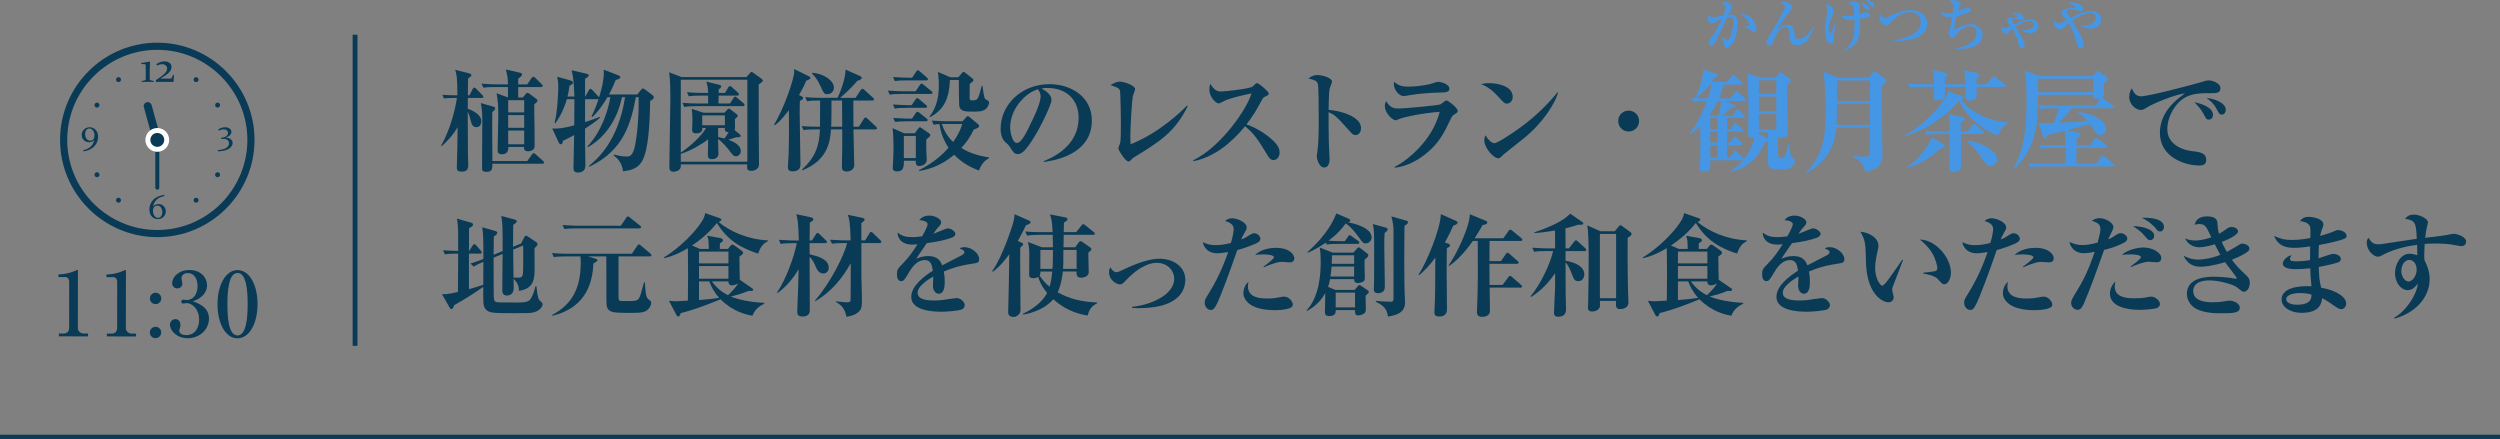 <?xml version="1.0" encoding="UTF-8"?>
<svg id="uuid-58463e58-a5f4-4327-a648-1d93470fb8ae" data-name="レイヤー_2" xmlns="http://www.w3.org/2000/svg" viewBox="0 0 450 79.007">
  <rect x="0" y="0" width="450" height="79.007" fill="#808080" stroke="none"/>
  <g id="uuid-e54ad69c-9f5e-4b01-9008-171c1ecdd82b" data-name="画像">
    <g>
      <g>
        <g>
          <g>
            <path d="M10.603,60.031l.928.001c.497.001.913-.351.914-1.007l.012-8.34c.001-.384-.254-.817-.703-.817l-1.233-.002.001-.464c1.665-.061,2.69-.524,2.915-.62.064-.032.464-.207.496-.207.08,0,.096.064.096.16l-.015,10.324c-.001.479.383.978,1.071.979l.768.001-.001.512-5.25-.008.001-.512Z" style="fill: #093a56;"/>
            <path d="M19.243,60.044l.929.001c.496.001.913-.352.914-1.008l.012-8.34c.001-.384-.254-.816-.703-.817l-1.232-.001.001-.464c1.665-.061,2.69-.524,2.914-.62.064-.032.464-.207.496-.207.08,0,.096.064.096.16l-.015,10.324c-.001.479.383.977,1.071.978l.768.001-.001.512-5.25-.007.001-.512Z" style="fill: #093a56;"/>
            <path d="M29.02,59.848c-.001.56-.466,1.023-1.026,1.023-.576-.001-1.023-.466-1.023-1.026.001-.576.465-1.023,1.026-1.022.56,0,1.024.449,1.023,1.025ZM29.028,53.718c-.001.576-.466,1.023-1.026,1.023-.576-.001-1.023-.45-1.023-1.026.001-.576.465-1.023,1.026-1.022.56,0,1.024.449,1.023,1.025Z" style="fill: #093a56;"/>
            <path d="M37.617,57.348c-.003,1.856-1.574,3.535-3.815,3.531-2.064-.003-3.215-1.445-3.214-2.438.001-.56.466-1.008.994-1.007.336,0,.896.241.895,1.042,0,.208-.017.4-.097.592-.065.144-.113.288-.113.433-.001.672.784.817,1.264.818,1.617.002,2.307-1.374,2.309-2.767.003-1.937-1.228-2.995-2.285-2.996-.08,0-.48.079-.576.079-.208,0-.352-.081-.352-.321,0-.208.128-.383.369-.383.08,0,.496.081.576.081,1.12.002,1.986-.941,1.989-2.526.002-1.297-.637-2.338-1.742-2.34-.72-.001-1.153.415-1.154.943,0,.144.159.801.159.944-.001.576-.449.88-.897.879-.48,0-.944-.369-.943-.93.002-1.057,1.108-2.383,3.125-2.38,2.097.003,3.167,1.412,3.165,2.757-.001.801-.451,2.193-2.581,2.878.912.306,2.928,1.028,2.925,3.109Z" style="fill: #093a56;"/>
            <path d="M46.357,54.752c-.005,3.49-1.481,6.144-3.61,6.141-2.193-.003-3.597-2.741-3.592-6.151.005-3.505,1.497-6.128,3.61-6.125,2.177.004,3.598,2.727,3.593,6.136ZM40.931,54.744c-.003,2.129.152,5.635,1.817,5.637,1.633.003,1.83-3.391,1.833-5.632.003-2.097-.151-5.618-1.816-5.621-1.648-.002-1.83,3.408-1.833,5.616Z" style="fill: #093a56;"/>
          </g>
          <g>
            <g>
              <path id="uuid-3636274d-e2f8-48a7-bfaa-f79db66f4a2e" data-name="circle5159" d="M28.313,8.041c-9.464,0-17.143,7.678-17.143,17.143s7.678,17.143,17.143,17.143,17.143-7.678,17.143-17.143-7.678-17.143-17.143-17.143h0ZM28.313,8.613c9.155,0,16.571,7.416,16.571,16.571s-7.416,16.571-16.571,16.571-16.571-7.416-16.571-16.571,7.416-16.571,16.571-16.571h0Z" style="fill: #093a56;"/>
              <path d="M28.313,42.684c-9.649,0-17.5-7.851-17.5-17.5S18.663,7.684,28.313,7.684s17.5,7.851,17.5,17.5-7.851,17.5-17.5,17.5ZM28.313,8.97c-8.941,0-16.214,7.274-16.214,16.214s7.274,16.214,16.214,16.214,16.214-7.274,16.214-16.214-7.274-16.214-16.214-16.214Z" style="fill: #093a56;"/>
            </g>
            <path id="uuid-28c226f9-f6ee-4666-90ff-ede7eb19afdc" data-name="path6132" d="M39.823,24.807c.367-.039.661-.134.883-.286.222-.152.332-.349.332-.591,0-.193-.073-.35-.218-.471-.143-.121-.326-.181-.548-.181-.289,0-.581.077-.877.231l-.126-.203c.406-.267.823-.4,1.252-.4.318,0,.586.077.803.231.217.152.326.352.326.6,0,.455-.336.796-1.009,1.021v.012c.386.014.686.112.901.292.217.18.326.402.326.664,0,.424-.226.776-.677,1.055-.451.279-1.101.433-1.95.461l-.034-.228c.675-.045,1.179-.176,1.513-.394.336-.215.504-.485.504-.809,0-.254-.087-.454-.262-.6-.174-.146-.416-.218-.726-.218-.121,0-.252.012-.394.037l-.021-.225h0Z" style="fill: #093a56;"/>
            <path id="uuid-ac5e851e-075a-44f1-bfd2-e40b9258edaa" data-name="path6138" d="M29.595,35.289c-.634.127-1.108.351-1.424.671-.316.318-.52.71-.612,1.175l.006.003c.248-.271.57-.406.966-.406.367,0,.676.123.926.369.252.246.378.559.378.938,0,.402-.137.735-.412 1-.275.265-.616.397-1.024.397-.451,0-.816-.163-1.095-.489-.279-.326-.418-.747-.418-1.261,0-.632.217-1.19.652-1.677.435-.486,1.106-.799,2.015-.938l.043.218h0ZM29.217,38.217c0-.359-.083-.65-.249-.874-.166-.226-.378-.338-.637-.338-.236,0-.428.084-.575.252-.148.166-.222.393-.222.68,0,.351.086.651.258.901.172.25.392.375.658.375.232,0,.417-.095.557-.286.14-.193.209-.43.209-.711h0Z" style="fill: #093a56;"/>
            <path id="uuid-cece1df6-2457-4bd9-8e52-675e34a570bd" data-name="path6144" d="M14.989,27.025c.515-.092.941-.288,1.28-.588.34-.299.58-.715.72-1.246l-.006-.003c-.24.273-.552.409-.935.409s-.703-.122-.96-.366c-.254-.246-.381-.558-.381-.935,0-.394.139-.724.418-.991.279-.267.62-.4,1.024-.4.441,0,.802.161,1.083.483.283.32.424.73.424,1.23,0,.687-.24,1.27-.72,1.75-.478.48-1.113.771-1.904.874l-.043-.218h0ZM15.331,24.112c0,.365.083.658.249.88.166.222.378.332.637.332.256,0,.452-.082.588-.246.135-.166.203-.397.203-.692,0-.359-.089-.658-.268-.898-.178-.24-.393-.36-.643-.36-.222,0-.405.089-.551.268-.144.176-.215.415-.215.717Z" style="fill: #093a56;"/>
            <path id="uuid-197e60d5-3154-4cb8-bbbf-2ec978504d56" data-name="path6150" d="M29.601,11.049c-.486,0-.971.164-1.454.492l.147.256c.3-.16.597-.24.892-.24.251,0,.463.07.636.209.173.14.26.328.26.566,0,.116-.019.228-.058.334-.039.106-.096.211-.171.314-.072.101-.163.203-.271.306-.109.103-.234.212-.376.326-.142.116-.31.242-.504.376-.194.134-.412.281-.655.438l.027.318c.45-.008.942-.012,1.477-.012.577,0,1.128.004,1.656.012l.027-.027.077-1.245-.171.031-.302.64h-1.927l-.004-.019c.313-.186.591-.362.834-.527.243-.168.449-.334.617-.496.168-.163.296-.328.384-.496.088-.171.132-.354.132-.551,0-.315-.121-.561-.364-.737-.24-.178-.543-.268-.907-.268h0ZM26.968,11.087c-.52.093-1.039.178-1.559.256l.019.163.795.078c.01.401.015.861.015,1.38v.644c0,.256-.003.489-.008.698-.003.065-.037.106-.105.124l-.632.159.015.155c.476-.008.84-.012,1.093-.012s.619.004,1.097.012l-.012-.155-.617-.159c-.07-.018-.106-.065-.109-.14-.005-.209-.008-.485-.008-.826v-.946c0-.481.015-.947.046-1.4l-.035-.031h0Z" style="fill: #093a56;"/>
            <path id="uuid-e837cbc4-1e7d-4184-be55-10a8fa204528" data-name="circle6181" d="M21.108,13.943c.213-.123.487-.05.61.163.123.213.05.487-.163.61-.213.123-.487.05-.61-.163-.123-.213-.05-.487.163-.61Z" style="fill: #093a56;"/>
            <path id="uuid-fb4355a4-5b85-44ea-8781-720e366fc6b7" data-name="circle6183" d="M17.071,18.694c.123-.213.396-.287.61-.163s.287.396.163.61c-.123.213-.396.287-.61.163-.213-.123-.287-.396-.163-.61Z" style="fill: #093a56;"/>
            <path id="uuid-88fd77b0-cbf1-4090-829c-d85d9e68a3c5" data-name="circle6187" d="M17.071,31.674c-.123-.213-.05-.487.163-.61.213-.123.487-.05.61.163s.05.487-.163.61-.487.05-.61-.163Z" style="fill: #093a56;"/>
            <path id="uuid-d69759a1-e992-4a97-b083-16b64bebcdfa" data-name="circle6189" d="M21.108,36.425c-.213-.123-.287-.396-.163-.61.123-.213.396-.287.61-.163.213.123.287.396.163.61-.123.213-.396.287-.61.163Z" style="fill: #093a56;"/>
            <path id="uuid-7326796c-47f4-4867-98e6-63032ae69959" data-name="circle6193" d="M35.517,36.425c-.213.123-.487.05-.61-.163-.123-.213-.05-.487.163-.61.213-.123.487-.05.61.163.123.213.05.487-.163.61Z" style="fill: #093a56;"/>
            <path id="uuid-b8d02948-6b25-45be-9032-dbd9402ed67f" data-name="circle6195" d="M39.554,31.674c-.123.213-.396.287-.61.163-.213-.123-.287-.396-.163-.61s.396-.287.61-.163c.213.123.287.396.163.61Z" style="fill: #093a56;"/>
            <path id="uuid-840a897a-46be-4500-8a9d-30a00deada18" data-name="circle6199" d="M39.554,18.694c.123.213.05.487-.163.61s-.487.05-.61-.163c-.123-.213-.05-.487.163-.61s.487-.05.61.163Z" style="fill: #093a56;"/>
            <path id="uuid-083fcf69-8e65-42c9-9830-7b37f9d3d978" data-name="circle6201" d="M35.517,13.943c.213.123.287.396.163.61s-.396.287-.61.163c-.213-.123-.287-.396-.163-.61s.396-.287.61-.163Z" style="fill: #093a56;"/>
            <rect x="27.956" y="24.855" width=".714" height="9.286" rx=".357" ry=".357" style="fill: #093a56;"/>
            <path d="M28.276,25.212h0c.385-.099.616-.485.513-.86l-1.502-5.444c-.103-.374-.503-.6-.888-.501h0c-.385.099-.616.485-.513.86l1.502,5.444c.103.374.503.6.888.501Z" style="fill: #093a56;"/>
            <g id="uuid-b0a54d63-95cb-42e9-8aa9-000066c2e0bd" data-name="g14448">
              <g id="uuid-91b98e7c-ed0b-40a5-add9-218c2346a95b" data-name="circle6203">
                <circle cx="28.313" cy="25.184" r="2.143" transform="translate(-4.465 6.171) rotate(-11.536)" style="fill: #fff;"/>
              </g>
            </g>
            <g id="uuid-04b0972a-9222-4113-890d-75cf3ecda54d" data-name="g14448">
              <g id="uuid-04254957-2807-448d-9845-a3158e17e7ed" data-name="circle6203">
                <circle cx="28.313" cy="25.184" r="1.25" style="fill: #093a56;"/>
              </g>
            </g>
          </g>
        </g>
        <g>
          <g>
            <path d="M86.711,17.629h-2.501c0,.32-.02,1.681-.02,1.94.62.2,2.44.981,2.44,2.241,0,.2-.04,1.08-.9,1.08-.72,0-.88-.72-.98-1.1-.3-1.2-.44-1.48-.56-1.681.02,5.702.02,6.342.04,7.582,0,.58.06,1.52.06,2.1,0,1-.7,1.101-1.14,1.101-.92,0-.92-.38-.92-.8,0-.62.1-3.401.1-3.961,0-.52.02-2.781.04-3.241-.74,1.26-1.52,2.201-2.881,3.441l-.1-.1c1.54-2.661,2.54-6.341,2.86-8.602h-.74c-.92,0-1.26.06-1.58.1l-.32-.66c.981.08,2.021.08,2.261.08h.46c0-3.301-.16-3.861-.4-4.581l2.461.62c.08.02.46.12.46.34,0,.16-.06.2-.6.6-.02.48-.04,2.601-.04,3.021h.3l.56-1.12c.08-.16.181-.26.3-.26.12,0,.26.1.36.22l1.081,1.12c.12.14.2.22.2.32,0,.18-.18.2-.3.2ZM97.633,29.472h-9.002c0,.88,0,1.46-1.081,1.46-.54,0-.78-.18-.78-.56,0-1.34.04-7.241.04-8.461,0-1.601,0-1.781-.26-3.361l2.101.6c.3.08.48.14.48.36,0,.14-.12.3-.18.36-.12.1-.24.2-.34.3-.04,1.44.02,7.462.02,8.822h6.281l.84-1.181c.14-.2.22-.24.3-.24.12,0,.22.08.36.2l1.32,1.18c.1.1.2.18.2.32,0,.18-.18.2-.3.2ZM97.394,15.669h-4.121v1.88h.84l.5-.62c.08-.1.16-.22.32-.22.14,0,.26.08.36.16l1.24.92c.12.08.2.2.2.36,0,.14-.06.2-.56.62-.04.64.04,3.44.04,4.021,0,.56.02,3.021.02,3.521,0,.88-1.06.92-1.2.92-.72,0-.7-.42-.7-.78h-2.84c.06.76-.28,1.32-1.081,1.32-.76,0-.84-.38-.84-.72,0-.96.12-5.201.12-6.082,0-2.2-.06-2.8-.32-4.181l2.06.74v-1.861h-2.26c-1.22,0-1.66.04-2.161.12l-.34-.72c1.22.1,2.641.12,2.86.12h1.9c-.019-.96-.04-1.44-.38-2.681l2.44.56c.3.06.48.12.48.34,0,.2-.08.26-.7.78v1h1.64l.76-1.14c.16-.22.24-.24.32-.24.12,0,.28.12.36.2l1.14,1.14c.16.16.2.18.2.3,0,.18-.18.22-.3.22ZM94.353,18.03h-2.881v2.2h2.881v-2.2ZM94.353,20.71h-2.881v2.3h2.881v-2.3ZM94.353,23.491h-2.881v2.481h2.881v-2.481Z" style="fill: #093a56;"/>
            <path d="M117.033,18.15c-.08,3.641-.24,8.902-1.52,10.962-.82,1.32-2.16,1.581-3.36,1.721-.2-1.661-1.101-2.4-1.7-2.861l.06-.14c.74.18,1.48.34,2.301.34.46,0,1.1,0,1.5-2.021.38-1.84.7-5.141.64-8.662h-.5c-.86,4.541-2.121,9.582-8.382,12.523l-.08-.14c1.4-1.12,5.301-4.401,6.521-12.382h-.56c-.42,2.06-1.78,6.521-6.121,9.002l-.101-.12c2.581-2.781,3.701-6.401,4.141-8.882h-.54c-.54.94-1.54,2.541-2.741,3.581l-.12-.1c.7-1.46,1.02-2.34,1.261-3.141-.06.02-.101.02-.18.02h-2.241v4.121c1.08-.34,1.881-.64,2.621-.92l.1.12c-.42.36-1.04.9-2.721,1.98v2.021c0,.24.06,4.381.06,4.541,0,.32,0,1.34-1.34,1.34-.8,0-.8-.52-.8-.86,0-.92.1-5.041.12-5.881-1.24.68-1.641.86-2.021,1.02-.04.28-.101.64-.38.64-.18,0-.34-.22-.4-.36l-1.141-2.481c.981.02,1.781.04,3.961-.58.021-.84.021-2.661.021-4.121v-.58h-1.36c-.681,2.32-1.52,3.581-2.061,4.341l-.14-.08c.58-2.3.66-5.981.66-6.361,0-.86-.08-1.38-.18-1.94l2.461.7c.18.06.359.14.359.32,0,.26-.22.4-.62.6-.1.82-.22,1.36-.36,1.94h1.241c-.12-2.641-.141-3.161-.5-4.721l2.621.6c.24.06.46.14.46.3,0,.26-.34.44-.64.6,0,.14-.021.26-.021.44v2.781h.04l.64-1.12c.08-.14.16-.26.28-.26.14,0,.24.1.36.22l1.04,1.12c.04.06.141.16.16.2.46-1.46.86-2.981.86-4.521,0-.18-.02-.34-.04-.48l2.681,1.04c.12.04.32.16.32.34,0,.3-.54.42-.82.46-.22.581-.54,1.38-1.221,2.641h5.102l.62-.78c.14-.18.26-.3.38-.3s.28.1.44.22l1.28.96c.14.12.26.26.26.42,0,.26-.32.46-.66.62Z" style="fill: #093a56;"/>
            <path d="M134.362,13.869l.62-.7c.101-.1.2-.22.28-.22.1,0,.24.08.34.16l1.461,1.06c.12.1.24.22.24.32,0,.2-.18.32-.74.72v6.981c0,1.18.06,6.361.06,7.422,0,.78-.78,1.14-1.34,1.14-.66,0-.8-.24-.8-.68,0-.1.021-.38.021-.48h-11.963c.02.2.02.46-.06.64-.16.44-.8.68-1.26.68-.74,0-.74-.6-.74-.88,0-1.9.18-10.322.18-12.023,0-1.44,0-3.701-.22-5.001l2.201.86h11.722ZM126.421,23.031v.2c0,.54-.48.78-1.08.78-.7,0-.76-.34-.76-.68,0-.2.06-1.4.06-1.68,0-.6-.021-1.36-.14-2.061l2.121.7h3.761l.5-.52c.12-.12.2-.22.32-.22.1,0,.24.12.3.16l1.12.86c.1.08.18.2.18.28,0,.14-.18.3-.52.58,0,.2.019,1.221.019,1.44,0,.2,0,.36-.1.52l1.02.84c.08.06.1.16.1.24,0,.1-.14.24-.38.24-.1,0-.22,0-.38-.02-.16.06-.881.3-1.48.46.82.3,2.26.9,2.26,2.02,0,.5-.36.96-.88.96-.4,0-.5-.12-1.28-1.16-.519-.66-1.24-1.44-1.92-1.96v.52c0,.18.06,2.101.06,2.181,0,.82-.86.94-1.16.94-.7,0-.74-.4-.74-.78,0-.06,0-.32.04-2.8-1.28,1-3.28,2.12-4.921,2.621v1.42h11.982v-14.763h-11.982v13.123c1.44-.94,3.701-2.9,4.561-4.441h-.68ZM130.502,16.73l.58-.981c.12-.2.2-.26.3-.26.12,0,.3.14.38.22l1.06.96c.08.08.18.18.18.32,0,.18-.16.22-.3.22h-3.341c0,.22-.04,1.22-.04,1.42h2.081l.62-.981c.06-.08.16-.26.3-.26.12,0,.24.12.36.22l1.14.96c.12.1.2.22.2.34,0,.18-.16.2-.3.2h-8.402c-1.22,0-1.66.06-2.16.14l-.32-.74c.84.08,1.961.12,2.841.12h1.78v-1.42h-1.3c-1.241,0-1.681.04-2.181.12l-.32-.72c.86.06,1.98.12,2.861.12h.94c-.019-.86-.1-1.36-.34-2.041l2.44.6c.14.04.26.12.26.26,0,.24-.28.42-.46.54v.64h1.141ZM130.482,22.551v-1.781h-4.081v1.781h4.081ZM129.262,23.031v1.64c.5.1.84.18,1.14.26.36-.5.44-.62.74-1.14-.3-.02-.68-.08-.68-.52,0-.04.019-.2.019-.24h-1.22Z" style="fill: #093a56;"/>
            <path d="M145.121,14.529c-.22.54-.46,1.101-1.3,2.581l.34.16c.3.14.4.24.4.38,0,.18-.16.3-.58.52-.02.54-.04.98-.04,2.18,0,1.44.14,8.262.14,9.242,0,.26,0,1.26-1.42,1.26-.72,0-.84-.42-.84-.74,0-.34.1-1.76.12-2.061.08-2.24.1-5.521.06-8.222-1.42,1.88-2.121,2.42-2.561,2.721l-.12-.1c1.761-2.801,3.641-8.302,3.641-9.522,0-.2-.019-.36-.04-.5l2.601,1.261c.2.1.36.2.36.32,0,.22-.22.3-.76.52ZM157.564,23.291h-3.941c0,1.02.14,5.481.14,6.381,0,1.16-1.24,1.2-1.381,1.2-.84,0-.84-.6-.84-.86,0-.12.06-3.481.06-3.701v-3.021h-2.021c-.18,2.7-.9,5.681-5.181,7.381l-.06-.14c2.34-2.12,3.12-4.121,3.26-7.241h-.8c-1.2,0-1.64.04-2.16.14l-.34-.74c1.22.12,2.64.12,2.86.12h.44c.02-.44.02-3.821.02-4.721-1.2,0-1.68.02-2.34.14l-.34-.74c1.221.12,2.641.12,2.861.12h2.96c.38-.76,1.44-3.36,1.44-5.081l2.521,1.121c.26.12.4.22.4.34,0,.26-.38.42-.82.58-.46.54-1.46,1.681-3.081,3.041h2.781l.92-1.38c.1-.14.2-.26.32-.26.12,0,.22.1.36.22l1.52,1.38c.12.1.2.2.2.32,0,.16-.16.2-.3.2h-3.421c0,.76.02,4.061.02,4.721h.98l.88-1.4c.1-.16.2-.26.32-.26s.24.1.36.22l1.5,1.4c.12.1.2.22.2.34,0,.14-.14.18-.3.18ZM148.901,16.949c-.56,0-.64-.18-1.16-1.34-.64-1.42-1.16-1.94-1.56-2.361l.04-.16c2.141.2,3.881,1.44,3.881,2.681,0,.72-.54,1.18-1.2,1.18ZM151.562,18.09h-1.9v2.661c0,1.1-.04,1.78-.06,2.06h2.001l-.04-4.721Z" style="fill: #093a56;"/>
            <path d="M167.549,16.91h-5.241c-1.22,0-1.661.04-2.161.14l-.32-.74c1.2.1,2.621.12,2.84.12h2.141l.76-1.12c.1-.16.22-.26.32-.26.1,0,.2.08.36.22l1.4,1.12c.1.08.2.18.2.3,0,.2-.181.22-.3.22ZM166.729,25.131v1.74c0,.52.08,1.36.08,1.88,0,1.02-1.18,1.14-1.34,1.14-.64,0-.64-.56-.62-.96h-2.141c-.019,1.08-.04,1.92-1.22,1.92-.621,0-.801-.28-.801-.64,0-.12.04-.4.04-.52.08-1.121.101-2.701.101-3.041,0-2.14-.101-2.981-.16-3.581l2.08.92h1.9l.56-.74c.14-.2.24-.34.38-.34.12,0,.26.12.4.22l1.241.86c.14.1.22.2.22.32,0,.2-.08.26-.72.82ZM166.569,19.41h-3.361c-1.22,0-1.66.04-2.16.14l-.32-.74c1.221.1,2.621.12,2.841.12h.52l.7-1.02c.08-.12.2-.26.3-.26.12,0,.22.1.38.22l1.2,1.02c.1.08.2.16.2.3,0,.18-.16.22-.3.22ZM166.729,14.469h-3.501c-1.221,0-1.661.04-2.161.12l-.32-.72c1.2.1,2.62.12,2.84.12h.6l.72-1.08c.08-.1.18-.26.3-.26s.28.14.38.22l1.24,1.08c.1.1.2.16.2.3,0,.18-.16.22-.3.22ZM166.669,21.831h-3.381c-1.22,0-1.66.04-2.16.14l-.34-.74c1.22.1,2.64.12,2.86.12h.52l.66-1c.08-.12.2-.24.3-.24.12,0,.24.1.38.2l1.26,1c.12.08.2.18.2.3,0,.2-.18.22-.3.22ZM164.849,24.471h-2.16v3.981h2.16v-3.981ZM176.211,30.692c-2.44-.92-3.701-2.061-4.461-2.841-2.841,2.401-5.461,2.781-6.301,2.921l-.04-.14c2.601-1.3,4.161-2.721,5.321-4.041-1.201-1.8-1.5-3.44-1.621-4.261-.52.02-.78.06-1.06.12l-.32-.74c1.2.1,2.62.12,2.84.12h2.701l.6-.68c.14-.16.24-.24.36-.24.1,0,.22.1.36.22l1.42,1.18c.08.08.24.22.24.36,0,.28-.32.4-.98.66-.64,1.32-1.3,2.321-2.241,3.301.96.6,2.44,1.32,4.981,1.701v.16c-.34.18-1.24.64-1.801,2.201ZM177.251,19.75c-.479.3-.98.34-2.08.34-1.38,0-2.381,0-2.521-1.101-.04-.42-.06-3.781-.06-4.381v-.22h-1.6c-.141,3.221-.981,5.341-3.601,6.702l-.1-.1c1.52-1.82,1.7-4.141,1.7-5.681,0-1.1-.1-1.86-.16-2.36l2.22.96h1.44l.62-.72c.1-.1.22-.24.34-.24.12,0,.24.1.36.2l1.16.92c.12.08.24.2.24.36,0,.18-.06.24-.66.66,0,.52-.02,2.501-.02,2.641.02.16.04.34.38.34.68,0,.82-.1.92-.18.3-.26.42-.7.88-2.44h.141c.06.54.26,2.1.46,2.34.04.06.44.28.54.34.12.06.18.18.18.36,0,.3-.24.94-.78,1.26ZM169.529,22.311c.641,1.94,1.661,2.901,2.041,3.241,1.12-1.581,1.42-2.541,1.64-3.241h-3.681Z" style="fill: #093a56;"/>
            <path d="M187.891,29.152l-.04-.14c2.941-1.141,6.301-3.501,6.301-7.822,0-2.901-1.82-5.361-5.701-5.361-.56,0-.72.04-.96.12,1.78.94,1.78,1.8,1.78,2.061,0,.72-1.74,4.421-3.041,6.542-1.54,2.521-2.3,3.181-3,3.181-.641,0-.82-.3-1.44-1.26-.26-.4-.28-.42-.78-.84-.62-.52-.9-1.48-.9-2.42,0-4.421,3.801-8.062,8.802-8.062,3.861,0,7.622,2.261,7.622,6.542,0,6.241-7.042,7.242-8.642,7.461ZM186.811,16.069c-2.3.68-4.981,3.561-4.981,6.881,0,.82.38,2.781,1.22,2.781.82,0,1.801-2.041,2.621-3.781.48-.981,1.64-3.401,1.64-4.581,0-.68-.34-1.12-.5-1.3Z" style="fill: #093a56;"/>
            <path d="M204.317,28.192c-.42.26-.46.3-.82.68-.18.18-.3.2-.36.2-.6,0-1.84-2.1-1.84-2.38,0-.16.28-.8.32-.92.141-.4.141-2.361.141-3.561,0-.5-.04-5.521-.181-5.941-.14-.4-.54-.58-1.7-.94.58-.34,1.101-.64,1.681-.64.78,0,2.761.7,2.761,1.34,0,.2-.36,1.08-.4,1.26-.2.96-.46,5.721-.46,7.341,0,.56.019.94.04,1.34,5.201-2.04,9.442-6.181,10.142-6.961l.14.12c-2.321,4.681-5.081,6.381-9.462,9.062Z" style="fill: #093a56;"/>
            <path d="M229.231,28.812c-.519,0-.8-.42-1.02-.78-1.74-2.84-2.4-3.921-4.101-5.301-2.46,2.981-5.521,5.521-9.282,6.282l-.04-.16c5.201-2.541,9.782-9.502,10.482-12.043-1.161.22-3.941.88-4.821,1.32-.841.44-.94.48-1.101.48-.5,0-1.66-1.18-1.66-2.42,0-.38.04-.74.18-1.081.641,1.04,1.141,1.36,1.881,1.36.8,0,5.261-.5,5.701-.88.1-.08.5-.48.6-.54.08-.06.141-.08.26-.08.24,0,2.061,1.48,2.061,1.86,0,.22-.1.3-.48.48-.38.16-.5.26-.7.6-1,1.84-1.52,2.781-2.821,4.481,2.42.86,4.081,2.24,4.841,2.96.54.54,1.12,1.18,1.12,2.101,0,.74-.44,1.36-1.101,1.36Z" style="fill: #093a56;"/>
            <path d="M243.946,24.311c-.22,0-.46-.1-.84-.52-2.501-2.801-2.741-3.061-3.961-3.601-.021.54,0,2.961.04,5.241,0,.52.14,2.801.14,3.261s-.14,1.46-.98,1.46c-.86,0-1.32-1.48-1.32-2.001,0-.24.04-.36.16-1.34.2-1.44.2-4.721.181-6.301,0-.84,0-4.841-.16-5.441-.16-.56-.7-.72-1.701-.94.34-.24.86-.62,1.6-.62,1.02,0,2.661.54,2.661,1.18,0,.18-.34.94-.38,1.1-.12.42-.18.66-.24,3.981,2.22.18,5.841,1.2,5.841,3.301,0,.5-.24,1.24-1.04,1.24Z" style="fill: #093a56;"/>
            <path d="M261.831,20.57c-.42.26-.48.36-.96,1.36-.84,1.78-1.84,3.901-4.36,5.861-1.121.88-3.161,2.181-5.461,2.401l-.02-.14c2.081-1.06,6.722-4.541,8.122-9.922-2.961.18-6.441.96-7.021,1.181-.12.04-.78.34-.881.34-.64,0-1.98-1.34-1.98-2.561,0-.34.08-.58.24-.9.72,1.34,1.641,1.34,2.241,1.34,1.32,0,7.122-.58,7.521-.74.14-.1.72-.54.84-.62.08-.06.16-.08.28-.08.3,0,2,1.34,2,1.86,0,.26-.18.4-.56.62ZM258.85,16.669c-1.18,0-3.881.24-4.981.44-.9.16-1.0.18-1.24.18-.761,0-1.741-1.08-1.741-2.201,0-.12.02-.18.06-.38.86.84,1.761.88,2.521.88,2.221,0,3.941-.44,4.361-.581.46-.16.84-.28,1.02-.28.52,0,2.041.4,2.041,1.24,0,.66-.721.68-2.041.7Z" style="fill: #093a56;"/>
            <path d="M271.235,18.65c-.4,0-.6-.22-1.44-1.14-.96-1.081-1.961-1.9-3.221-2.381.42-.08.86-.16,1.5-.16,1.12,0,4.221.36,4.221,2.481,0,.78-.6,1.2-1.06,1.2ZM274.296,24.891c-.58.48-3.601,2.841-3.721,2.96-.56.581-.621.64-.9.64-.86,0-2.501-1.92-2.501-3.201,0-.38.12-.7.2-.94.84,1.4,1.54,1.42,1.621,1.42.56,0,3.38-1.86,5.021-3.081,2.44-1.82,4.721-4.061,6.321-6.061l.12.06c-.54,1.82-2.521,5.241-6.161,8.202Z" style="fill: #093a56;"/>
            <path d="M293.155,23.671c-1.06,0-1.88-.86-1.88-1.88,0-1.06.84-1.88,1.88-1.88,1.02,0,1.881.82,1.881,1.88,0,1.04-.84,1.88-1.881,1.88Z" style="fill: #093a56;"/>
            <path d="M313.915,18.19h-3.481l1.641.66c.1.04.22.1.22.24,0,.18-.34.32-.82.4-.56.601-1.26,1.161-1.46,1.28h1.881l.56-.84c.08-.14.2-.26.32-.26.14,0,.26.14.34.22l.8.84c.101.1.181.2.181.3,0,.18-.181.22-.3.22h-2.941v1.98h.681l.5-.8c.08-.12.14-.26.3-.26.141,0,.28.14.36.22l.86.8c.1.1.18.2.18.3,0,.18-.16.22-.3.22h-2.581v1.96h.56l.5-.82c.06-.1.18-.28.32-.28.16,0,.26.12.359.22l.86.84c.101.1.181.2.181.3,0,.18-.181.22-.301.22h-2.481v2.221h.56l.6-.96c.08-.12.16-.28.32-.28.141,0,.24.12.34.22l.981.981c.141.14.18.2.18.3,0,.2-.16.22-.3.22h-5.681c.06,1.4.08,2.041-1.181,2.041-.2,0-.74-.02-.74-.66,0-.24.021-.48.04-.6.08-.9.1-1.98.1-3.101,0-.46-.019-3.081-.019-3.841-.86.82-1.301,1.121-1.801,1.42l-.1-.12c1.761-2.06,2.961-5.381,3.121-5.801-1.221,0-1.74.019-2.421.14l-.34-.74c1.2.12,2.54.14,2.921.12.44-1.4.58-2.1.66-2.481h-.32c-.86,1.14-2.041,2.041-2.501,2.4l-.1-.1c.74-1.36,1.38-3.581,1.42-5.042l2.381.8c.16.06.3.12.3.26,0,.22-.2.3-.68.44-.181.3-.301.48-.48.76h2.78l.761-.96c.08-.12.18-.26.32-.26.1,0,.3.14.379.22l1.101.96c.06.06.2.18.2.3,0,.18-.16.22-.3.22h-3.101c-.141.6-.36,1.36-.86,2.481h2.101l.74-1.04c.1-.14.18-.26.3-.26.14,0,.28.12.38.22l1.12,1.04c.04.04.2.18.2.32,0,.18-.16.2-.32.2ZM309.175,18.19c-.5,1.12-1.121,2.06-1.461,2.521l.12.06h1.501c.06-.16.42-1.28.459-2.58h-.619ZM309.154,21.25h-1.3v1.98h1.3v-1.98ZM309.154,23.711h-1.3v1.96h1.3v-1.96ZM309.154,26.151h-1.3v2.221h1.3v-2.221ZM321.277,30.472h-1.52c-1.301,0-1.461-.62-1.5-1.06-.06-.66-.041-3.261-.041-4.101-.1.08-.319.2-.56.28-.22.58-.72,1.88-2.021,3.161-1.641,1.6-3.501,2.081-4.141,2.241l-.06-.14c2.281-1.34,3.901-3.861,4.342-6.102-.08.02-.201.04-.381.04-.64,0-.74-.32-.74-.82,0-.52.06-2.8.06-3.26,0-1.621,0-6.282-.24-7.582l2.2.84h2.94l.58-.76c.06-.08.16-.18.301-.18.1,0,.24.08.32.14l1.24.92c.14.1.279.24.279.38,0,.26-.26.5-.68.78,0,1.14,0,2.801.04,4.281.019.68.14,3.641.14,4.261,0,1.02-1.141,1.04-1.24,1.04-.3,0-.42-.06-.54-.14-.021,1.56-.021,1.741.021,3.301,0,.12.019.46.38.46h.36c.319,0,.479-.38.58-.64.18-.54.38-1.28.519-1.86h.141c.039.5.16,2.061.539,2.321.36.24.461.3.461.64,0,.96-.94,1.56-1.78,1.56ZM316.596,23.791c0,.14,0,.2-.019.3l1.44.72c.08.04.119.08.199.14,0-.38.021-1.16.021-1.16h-1.641ZM319.736,14.449h-3.141v2.441h3.141v-2.441ZM319.736,17.37h-3.141v2.661h3.141v-2.661ZM319.736,20.51h-3.141v2.801h3.141v-2.801Z" style="fill: #4696e6;"/>
            <path d="M338.723,15.369c-.021.78,0,3.481,0,4.161.021,1.26.12,6.862.12,8.002,0,1.34,0,2.96-3.161,3.341-.2-1.101-.62-1.86-2.181-2.661v-.14c.66.08,1.9.12,2.161.12.68,0,.84,0,.88-.6.04-.74.04-3.981.06-4.641h-6.061c-.4,5.021-3.36,7.082-5.341,8.122l-.101-.1c3.261-3.301,3.501-6.561,3.501-11.243,0-2.781-.1-4.821-.36-6.821l2.681,1.1h5.461l.7-.92c.16-.2.24-.28.341-.28.1,0,.199.08.359.2l1.541,1.18c.14.1.199.26.199.36,0,.3-.199.42-.8.82ZM336.603,18.67h-5.941c.019,1.28,0,2.541-.08,3.801h6.021v-3.801ZM336.603,14.489h-5.941v3.701h5.941v-3.701Z" style="fill: #4696e6;"/>
            <path d="M359.625,24.371c-2.821-.8-5.981-3.881-7.002-6.221-2.2,2.66-5.801,5.241-9.661,6.301l-.06-.12c4.021-2.141,7.342-6.281,7.842-7.882l2.32.86c.16.06.36.14.36.32,0,.18-.22.28-.44.34,1.24,1.6,4.201,3.781,8.502,4.041v.14c-.62.32-1.381.981-1.86,2.221ZM349.362,26.691c-2.86,2.541-4.761,3.161-5.981,3.461l-.06-.12c1.801-1.14,3.941-3.901,4.401-5.301l2.12,1.22c.12.08.24.18.24.34,0,.2-.2.26-.721.4ZM360.726,15.649h-4.961c0,.24.039,1.54.039,1.581,0,.8-.779.9-1.16.9-.88,0-.88-.44-.88-.68,0-.2.04-1.101.04-1.28,0-.08-.019-.46-.019-.52h-3.701c0,.26.019,1.581,0,1.701-.12.66-1.02.72-1.261.72-.6,0-.739-.24-.739-.74,0-.48.039-1.22.039-1.681h-2.2c-1.22,0-1.66.04-2.16.12l-.32-.72c1.2.1,2.62.12,2.841.12h1.84c0-1.16-.06-1.56-.279-2.641l2.34.62c.301.08.44.16.44.32,0,.2-.181.32-.54.54v1.16h3.701c-.021-1-.041-1.76-.32-2.541l2.38.52c.261.06.46.16.46.32,0,.24-.319.46-.519.58-.019.62-.019.82-.019,1.12h1.84l.94-1.16c.12-.14.239-.24.319-.24.101,0,.221.08.4.2l1.56,1.14c.14.1.22.26.22.36,0,.12-.12.18-.319.18ZM356.845,24.131h-3.901c0,.86.08,4.741.08,5.521,0,.38,0,1.28-1.36,1.28-.76,0-.78-.42-.78-.94,0-.92.06-5.021.04-5.861h-1.92c-1.381,0-1.801.06-2.161.12l-.319-.72c1.2.1,2.62.12,2.84.12h1.56c0-2.081-.019-2.32-.22-3.121l2.481.52c.26.06.46.14.46.3,0,.22-.24.36-.7.72v1.581h1.24l.8-1.1c.121-.18.221-.26.32-.26.101,0,.221.08.381.22l1.279,1.08c.12.1.2.2.2.34,0,.14-.159.2-.319.2ZM358.284,29.872c-.6,0-.74-.22-1.3-1.08-1.3-2.001-2.221-2.741-3.001-3.361l.06-.12c1.14,0,5.441,1.32,5.441,3.361,0,.68-.56,1.2-1.201,1.2Z" style="fill: #4696e6;"/>
            <path d="M380.269,29.952h-12.702c-1.22,0-1.66.06-2.16.14l-.32-.74c1.2.12,2.62.12,2.841.12h3.86v-2.841h-2.24c-1.24,0-1.66.06-2.181.14l-.32-.74c1.221.12,2.641.12,2.861.12h1.86c0-1.68-.06-2.181-.16-2.601-.74.18-2.721.68-3.061.76-.181.38-.28.58-.48.58-.16,0-.24-.16-.28-.3l-.88-2.521c.72.1.9.12,2.741.08.459-1.04.76-2.041.92-2.661h-1.16c-1.221,0-1.66.06-2.161.14l-.319-.74c1.22.12,2.62.12,2.84.12h7.462l.84-1.16c.04-.06.06-.1.12-.16-.12.06-.32.14-.66.14-.76,0-.76-.46-.76-.76h-9.922c-.021,2.861-.041,5.401-.801,7.742-.64,2.021-1.88,4.261-3.5,5.541l-.141-.12c2-3.021,2.381-8.142,2.381-11.923,0-2.68-.12-4.221-.36-5.621l2.641,1h9.562l.58-.66c.2-.22.221-.26.32-.26.101,0,.141.04.36.18l1.341.92c.14.1.239.24.239.36,0,.2-.239.38-.78.7,0,.3.04,1.8.04,1.86,0,.38-.079.6-.38.82.12,0,.2.06.38.2l1.581,1.16c.08.06.199.2.199.3,0,.2-.18.22-.3.22h-7.281c-.601.82-.96,1.181-2.301,2.621.8-.04,4.381-.26,5.121-.3-.74-.84-1.101-1.14-1.7-1.56l.1-.14c1.681.34,2.501.581,3.361,1.081.5.28,1.58,1,1.58,2.021,0,.74-.6,1.08-1.08,1.08-.44,0-.78-.3-.881-.5-.479-.84-.5-.88-.94-1.46-.48.14-2.561.7-2.981.82-.141.04-.301.08-1.08.26l1.9.44c.18.04.459.18.459.38,0,.16-.039.2-.699.66,0,.2-.021,1.08-.021,1.26h2.461l.74-1.14c.1-.16.2-.24.3-.24s.2.06.38.2l1.44,1.16c.1.08.2.18.2.3,0,.18-.181.2-.32.2h-5.201c0,.36,0,2.661-.019,2.841h3.62l.82-1.22c.08-.12.18-.24.301-.24.1,0,.16.04.359.2l1.52,1.22c.101.08.2.18.2.32,0,.18-.18.2-.301.2ZM376.788,14.169h-9.922c0,.34-.019,2.041-.019,2.42h9.941v-2.42Z" style="fill: #4696e6;"/>
            <path d="M398.041,16.77c-1.681,0-3.321-.02-4.761.8-1.74.981-3.161,3.401-3.161,5.702,0,2.76,2.801,3.741,4.381,3.92,1.421.16,2.62.3,2.62,1.601,0,.82-.6,1-1.18,1-2.681,0-7.162-1.5-7.162-5.881,0-3.901,3.221-6.162,4.502-7.082-1.74.12-5.822,1.9-6.502,2.32-.82.5-1.04.64-1.44.64-.82,0-2.08-.92-2.08-2.36,0-.72.3-1.34.479-1.5.381.9.801,1.4,1.681,1.4,1.46,0,10.183-2.341,10.782-2.541.58-.18.92-.32,1.4-.32s2.08.4,2.08,1.42c0,.88-.819.88-1.64.88ZM397.601,21.53c-.42,0-.48-.1-.981-1.06-.42-.8-.92-1.32-1.64-2.081.98.22,3.36.84,3.36,2.301,0,.3-.14.84-.74.84ZM399.942,20.63c-.4,0-.5-.16-.981-1.06-.54-1.02-1.12-1.44-1.78-1.92,1.26.08,3.461.8,3.461,2.121,0,.44-.28.86-.7.86Z" style="fill: #093a56;"/>
            <path d="M96.193,56.192c-.58.18-1.3.18-3.681.18-3.701,0-4.541,0-5.141-.78-.4-.54-.4-.88-.38-3.961-1.881,1.32-3.341,2.24-5.241,3.301-.16.46-.28.7-.5.7-.16,0-.26-.16-.36-.34l-1.34-2.36c.46.04.9.08,2.88-.38.021-2.3.04-4.601.04-6.901-1.46,0-1.84.04-2.38.14l-.34-.74c.48.04,2.14.1,2.72.12v-2.661c0-1.76-.1-2.44-.22-3.161l2.44.7c.3.08.46.16.46.38,0,.18-.12.32-.72.66-.021.7-.021,3.181-.021,4.081h.04l.62-.96c.12-.18.2-.26.3-.26.12,0,.24.08.36.22l.82.94c.1.12.18.26.18.36,0,.14-.18.18-.3.18h-2.021v6.401c.44-.12,1.101-.3,2.581-.78.019-2.96.019-3.28.019-4.141-.82.34-1.28.56-1.74.86l-.58-.56c.86-.26,1.12-.36,2.32-.82,0-3.421,0-4.301-.2-5.701l2.201.62c.28.08.5.18.5.36,0,.3-.38.52-.62.66,0,.14-.021,2.601-.04,3.301l1.62-.66c.02-3.521.02-5.001-.24-6.321l2.261.6c.36.1.52.16.52.34,0,.16-.14.36-.64.66,0,.56,0,3.321-.02,3.941l1.44-.58.54-1.06c.1-.2.2-.34.32-.34.101,0,.26.06.46.2l1.4.94c.16.1.24.2.24.36,0,.3-.4.62-.54.74,0,.5.02,2.9.02,3.44,0,1.96,0,3.801-2.821,4.241-.019-.56-.019-1.28-.98-2.161,0,.16.04,1.52.04,1.581,0,.28,0,1.42-1.26,1.42-.8,0-.8-.72-.8-1.08,0-.92.06-5.381.06-6.401l-1.62.66v1.3c0,.64.019,4.421.019,5.241,0,.86,0,1.34.5,1.46.3.06.64.08,3.721.08.94,0,1.76-.04,2.201-.4.5-.42.98-1.92,1.1-2.541h.16c.24,2.241.42,2.38.66,2.621.3.26.46.44.46.6,0,.48-.5,1.14-1.48,1.46ZM92.372,44.93c0,.8.04,4.321.06,5.041,1.44.04,1.6.04,1.701-.82.08-.56.04-4.081.04-4.961l-1.801.74Z" style="fill: #093a56;"/>
            <path d="M116.957,46.15h-5.621v7.382c0,.48.04.66.68.66,2.441,0,2.721,0,3.021-.54.24-.44.28-.62.76-2.381.02-.08.04-.16.12-.44h.16c.1,1.581.16,2.661.58,2.981.5.4.56.44.56.7,0,.44-.28.88-.58,1.181-.6.62-1.54.62-3.241.62-3.341,0-4.241,0-4.241-1.98,0-2.281-.019-5.901-.019-8.182h-3.341l1.36.4c.14.04.38.12.38.3,0,.14-.12.22-.72.58-.14,2.941-1.02,7.922-7.401,9.402l-.04-.14c3.521-1.86,5.161-4.701,5.161-9.462,0-.44-.02-.76-.06-1.081h-2.621c-1.24,0-1.661.04-2.161.14l-.34-.74c1.22.12,2.641.12,2.86.12h11.523l.96-1.42c.1-.14.18-.26.3-.26.12,0,.2.08.38.22l1.68,1.42c.1.08.2.18.2.3,0,.2-.16.22-.3.22ZM115.077,41.109h-11.323c-1.22,0-1.661.04-2.161.12l-.34-.72c1.22.1,2.641.12,2.86.12h7.642l.96-1.42c.1-.14.18-.26.3-.26.1,0,.22.08.36.2l1.8,1.44c.12.1.22.16.22.3,0,.18-.18.22-.32.22Z" style="fill: #093a56;"/>
            <path d="M136.461,45.65c-3.001-.98-5.481-2.32-7.421-5.521-1.26,1.6-2.781,2.94-4.481,4.061l1.44.62h1.58c-.02-1.4-.02-1.741-.3-2.381l2.38.42c.26.04.48.2.48.4,0,.1-.06.18-.14.26-.06.04-.36.26-.42.3,0,.14-.02.9-.02,1h1.48l.42-.54c.12-.14.18-.24.36-.24.14,0,.32.12.44.2l1.26.9c.1.08.24.22.24.36,0,.2-.06.26-.66.7.019.36.019,2.041.019,2.421.021.62.06,1.64.04,1.88l.06-.1,2.14,1.48c.18.12.22.16.22.26,0,.3-.4.24-.86.24-.12.04-.06.02-.38.14-1.16.46-1.601.56-2.801.86.38.16,2.541,1,6.041,1.14v.14c-.66.34-1.7.92-2.14,2.181-1.121-.2-3.501-.72-5.741-2.961-2.34.96-4.701,1.88-7.162,2.481-.04.12-.14.34-.16.4-.04.06-.12.22-.24.22-.24,0-.32-.16-.4-.3l-1.32-2.541c.399.06.82.1,1.22.1.32,0,1.841-.1,2.181-.12.02-.66.04-3.941.04-4.681,0-.78-.02-4.141-.04-4.761-1.12.68-2.661,1.46-4.301,1.8l-.02-.14c1.04-.56,4.941-3.341,7.042-6.801.12-.22.34-.78.4-1.16l2.701.94c.12.04.22.16.22.24,0,.2-.38.36-.519.42,2.06,1.68,5.181,3.121,8.882,3.301v.14c-1.121.54-1.46,1.44-1.761,2.24ZM131.12,45.29h-5.301v2.12h5.301v-2.12ZM131.12,47.891h-5.301v2.28h5.301v-2.28ZM127.679,50.651h-1.86v3.361c.78-.06,2.32-.18,3.641-.4-1.02-1.14-1.52-2.181-1.78-2.961ZM131.74,51.371c-.08,0-.62-.06-.62-.6v-.12h-2.981c1,1.38,2.081,2.081,2.901,2.481.4-.36,1.38-1.34,1.86-2.141-.42.3-1.06.38-1.16.38Z" style="fill: #093a56;"/>
            <path d="M148.207,49.231c-.82,0-1.18-.74-1.46-1.42-.16-.36-.5-1.12-1.02-1.581,0,1.5.04,8.122.04,9.482,0,.36,0,1.26-1.28,1.26-.94,0-.981-.46-.981-.94,0-.12.18-4.521.18-4.741.02-.26.06-2.8.06-2.82-.981,1.64-2.221,3.141-3.781,4.281l-.1-.1c1.54-2.24,3.041-6.261,3.561-8.882h-.74c-1.22,0-1.661.04-2.161.14l-.32-.74c1.221.1,2.621.12,2.841.12h.74c-.06-3.401-.28-4.101-.46-4.741l2.581.56c.4.08.48.22.48.38,0,.22-.14.3-.62.56,0,.02-.02,2.841-.04,3.241h.42l.7-1.1c.06-.1.18-.26.3-.26.14,0,.24.1.36.22l1.141,1.1c.12.1.2.18.2.3,0,.2-.18.22-.3.22h-2.82v2.001c1.36.32,3.44.84,3.44,2.42,0,.68-.5,1.04-.96,1.04ZM158.329,43.749h-3.28v5.921c0,.64.1,3.461.1,4.041,0,1.28-.019,1.78-.42,2.24-.3.36-.94.88-2.381,1.06-.2-1.18-.68-2-1.86-2.64v-.14c.08,0,1.4.18,1.921.18.4,0,.62-.04.68-.3.04-.18.04-3.941.04-4.381v-2.36c-1.52,2.78-3.621,5.261-6.361,6.841l-.08-.1c2.821-3.221,5.281-8.202,5.802-10.362h-.58c-1.24,0-1.661.04-2.161.12l-.34-.72c1.221.1,2.641.12,2.861.12h.84c-.06-3.341-.28-3.961-.5-4.601l2.5.52c.38.08.52.14.52.32,0,.14,0,.2-.58.64-.021.5,0,2.681,0,3.121h.68l.76-1.26c.1-.16.18-.26.3-.26.14,0,.24.1.36.22l1.3,1.26c.1.1.18.18.18.3,0,.18-.16.22-.3.22Z" style="fill: #093a56;"/>
            <path d="M175.489,47.39c-1.9.3-3.3.52-5.601,1.48.06.34.16.92.16,1.86,0,.52,0,2.141-1.08,2.141-.58,0-1.04-.62-1.04-1.42,0-.24.06-1.28.06-1.48v-.2c-1.08.62-2.82,1.78-2.82,2.92,0,1.32,1.92,1.4,2.981,1.4,1.02,0,2.04-.14,3.061-.32.26-.04.88-.12,1-.12.72,0,1.44.76,1.44,1.26,0,.46-.32.72-.6.82-.54.18-2.38.38-3.561.38-1.26,0-5.461-.1-5.461-2.661,0-2.021,2.36-3.761,3.881-4.721-.14-.92-.32-1.92-1.44-1.92-1.2,0-2.12,1-2.7,1.98-.24.4-.86,1.46-1.101,1.661-.12.1-.28.16-.44.16-.64,0-.78-.7-.78-1.28,0-.74.12-.96,1.121-1.96,1.02-1.02,1.82-2.201,2.58-3.401-.36.04-.58.06-.92.06-2.121,0-2.701-1.34-2.661-2.181.68.6,1.42.84,2.681.84.24,0,.84-.02,1.74-.14.3-.54.98-1.76.98-2.2,0-.34-.56-.68-1.52-.72.3-.34.78-.82,1.86-.82,1.1,0,2.1.7,2.1,1.18,0,.34-.1.46-.58.981-.16.16-.24.26-.84,1.12.36-.12,1.88-.76,2.2-.88.18-.06.32-.1.46-.1.54,0,1.32.58,1.32.96,0,.38-.32.58-.62.7-1.24.46-2.481.72-4.521,1-.3.46-1.681,2.4-1.9,2.821.46-.2,1.12-.5,2.16-.5,1.74,0,2.221.94,2.501,1.68.54-.28,3.36-1.74,3.481-1.8.48-.26.52-.42.52-.58,0-.26-.08-.3-.86-.68.16-.1.4-.22.88-.22,1.28,0,2.641,1.12,2.641,2.161,0,.58-.34.68-.76.74Z" style="fill: #093a56;"/>
            <path d="M184.669,40.549c-.26.56-.641,1.36-1.46,2.821l.76.36c.08.04.2.12.2.22,0,.16-.06.22-.52.62,0,.38-.02.96-.02,2.24,0,2.421.06,6.302.06,8.722,0,.46,0,.66-.22.96-.141.2-.5.56-1.06.56-.06,0-.94,0-.94-.8,0-.82.12-4.381.12-5.101.021-.86.06-4.621.08-5.401-.56.8-1.7,2.261-2.96,3.161l-.12-.1c1.86-2.561,3.621-8.142,3.701-8.422.3-1,.32-1.42.32-1.84l2.541,1.121c.24.1.36.18.36.34,0,.24-.5.42-.84.54ZM195.772,56.792c-2.301-.34-4.461-1.36-6.162-2.921-.14.14-.88,1-2.141,1.661-1.48.76-2.64.98-3.3,1.1l-.04-.16c3.2-1.48,4.181-3.4,4.36-3.741-1.18-1.4-1.52-2.521-1.6-2.9-.14.1-.38.24-.86.24-.74,0-.78-.3-.78-.76,0-.621.04-3.361.019-3.921-.019-.86-.14-1.34-.24-1.841l2.521.96h1.98c0-.36-.04-1.92-.04-2.241h-2.46c-1.22,0-1.66.06-2.16.14l-.32-.74c1.22.12,2.62.12,2.841.12h2.08c-.08-2.14-.3-2.701-.48-3.201l2.741.54c.24.04.42.12.42.32,0,.26-.36.46-.64.62-.02.3-.02.44-.04,1.72h2.241l.96-1.2c.12-.16.2-.24.3-.24.101,0,.24.08.38.2l1.52,1.22c.101.08.2.16.2.3,0,.16-.14.2-.3.2h-5.301c-.02.36-.04,1.921-.04,2.241h2.121l.58-.82c.14-.2.22-.28.34-.28.1,0,.24.06.4.18l1.32.92c.12.08.26.2.26.32,0,.16-.1.3-.56.66,0,.56.08,3.021.08,3.521,0,.82-1.04.98-1.4.98-.84,0-.8-.7-.8-1.12h-2.46c-.18,1.92-.66,3.161-.92,3.741,2.141,1.24,4.602,1.761,7.082,1.821v.16c-1.24.62-1.48,1.46-1.7,2.201ZM187.27,48.871c.019.48-.06.6-.14.74.72,1.08,1.34,1.64,1.8,2.001.18-.62.34-1.36.48-2.741h-2.14ZM187.27,44.99v3.401h2.18c.08-1.1.08-2.521.08-3.401h-2.26ZM193.791,44.99h-2.381c0,.38-.02,2.181-.02,2.601,0,.12-.04.68-.04.8h2.441v-3.401Z" style="fill: #093a56;"/>
            <path d="M203.774,55.232c3.841-.42,7.582-2.36,7.582-5.041,0-1.5-1.2-2.88-3.161-2.88-.66,0-2.66.16-5.461,3.081-.58.6-.78.8-1.16.8-.54,0-1.94-.74-1.94-2.141,0-.48.1-.7.2-.96.16.26.56.9,1.12.9.28,0,.5-.1,1.08-.38,2.981-1.44,5.081-2.041,6.722-2.041,2.08,0,4.601,1.16,4.601,3.821,0,1.1-.44,3.241-3.42,4.341-1.54.58-3.401.74-5.141.74-.44,0-.74-.02-1.02-.04v-.2Z" style="fill: #093a56;"/>
            <path d="M225.928,43.89c-1.42.6-2.321.88-3.221,1.12-1.42,4.181-3.061,8.422-3.541,9.422-.62,1.34-.9,1.36-1.24,1.36-.48,0-1.08-.48-1.08-1.32,0-.46.06-.58.7-1.62,1.44-2.32,2.501-4.541,3.521-7.481-.78.12-1.36.22-1.96.22-1.761,0-2.461-1.16-2.581-2.001.92.46,1.56.54,2.301.54.9,0,1.86-.16,2.74-.4.34-1.14.5-2.1.5-2.521,0-.86-.86-1.24-1.54-1.42.3-.26.6-.5,1.26-.5.92,0,2.621.72,2.621,1.661,0,.28-.06.38-.36.9-.34.56-.46.84-.64,1.26.08-.02.68-.26,1.1-.54.82-.52.92-.58,1.26-.58.66,0,1.1.6,1.1,1,0,.48-.58.74-.94.9ZM232.309,55.392c-.44.22-1.42.44-2.8.44-4.901,0-5.701-2.18-5.701-3.061,0-.52.22-1.48.92-2.041-.04.2-.101.44-.101.82,0,2.181,2.561,2.181,3.541,2.181,1,0,1.4-.08,2.261-.24.36-.08.54-.1.74-.1.86,0,1.54.94,1.54,1.4,0,.06,0,.42-.4.6ZM232.129,47.23c-.22,0-1.26-.1-1.46-.1-.98,0-2.88.84-3.181.98l-.06-.12c.54-.4,1.881-1.36,1.881-1.681,0-.52-1.821-.52-2.001-.52-.7,0-1.02.04-1.4.12,1.101-1.12,2.941-1.3,3.781-1.3,2.521,0,3.28,1.3,3.28,1.86,0,.54-.34.76-.84.76Z" style="fill: #093a56;"/>
            <path d="M245.808,53.231c0,.36.04,2.061.04,2.441,0,.22-.02.48-.22.68-.3.28-.82.42-1.14.42-.6,0-.6-.44-.58-.96h-3.481v.24c0,.72-.78.84-1.12.84-.82,0-.82-.46-.82-.78,0-.48.08-2.821.06-3.361-1.12,2.021-2.66,2.861-3.241,3.201l-.12-.08c2.38-2.561,2.54-6.801,2.54-8.762,0-.46,0-1.66-.18-2.561l2.32.92h3.761l.62-.72c.06-.08.18-.22.32-.22.12,0,.24.1.32.16l1.2.92c.1.08.2.2.2.34,0,.1-.02.22-.12.32-.06.08-.46.4-.54.48-.04.46.04,2.74.04,3.24,0,.28-.02.5-.24.66-.2.16-.681.3-1.0.3-.68,0-.68-.5-.68-.7h-4.341c-.1.48-.16.86-.36,1.38l1.301.56h3.501l.56-.68c.08-.1.18-.2.28-.2.08,0,.18.04.34.16l1.18.8c.1.08.18.2.18.28,0,.16-.06.2-.58.68ZM245.808,43.81c-.42,0-.52-.12-1.28-1.18-.9-1.24-1.62-1.98-2.301-2.42-.58.8-1.34,1.8-3.101,3.121.78.06,2.181.08,2.221.08h.72l.581-.82c.1-.14.12-.26.3-.26.1,0,.24.12.36.2l1.18.84c.06.04.2.18.2.3,0,.18-.16.22-.3.22h-3.401c-1.24,0-1.66.04-2.16.14l-.16-.36c-1.54,1.04-2.661,1.56-3.281,1.84l-.04-.14c3.641-3.201,4.881-6.061,5.181-6.961l2.28.98c.101.04.24.12.24.3,0,.2-.12.24-.46.3,1.06.22,4.301.94,4.301,2.761,0,.56-.48,1.06-1.08,1.06ZM243.747,47.971h-4.061c-.04.44-.08.94-.2,1.8h4.261v-1.8ZM243.747,45.95h-3.981l-.06,1.54h4.041v-1.54ZM243.907,52.671h-3.481v2.661h3.481v-2.661ZM249.229,41.949c-.06.82-.06,1.56-.06,2.42,0,1.12.101,6.142.101,7.162,0,.34,0,1.24-1.28,1.24-.7,0-.7-.54-.7-.8,0-.22.04-1.1.04-1.3.019-1.82.019-3.581.019-4.921,0-4.221-.019-4.401-.24-5.421l2.42.66c.16.04.24.18.24.32,0,.1,0,.2-.54.64ZM252.809,40.649c-.04,3.361-.1,10.262.08,13.283,0,.14.02.3.02.44,0,.88-.2,2.24-3.081,2.601-.16-1.621-1.22-2.181-2.18-2.661v-.16c.96.12,2.34.16,2.601.16.34,0,.58,0,.58-.6v-12.383c0-.22-.06-1.26-.38-2.38l2.741.78c.16.04.24.14.24.3,0,.12-.04.24-.62.62Z" style="fill: #093a56;"/>
            <path d="M260.616,43.83c.3.1.38.2.38.34,0,.24-.3.38-.56.52-.02.8-.04,1.58-.04,4.381,0,1.04.06,5.681.06,6.602,0,1.22-1,1.3-1.4,1.3-.86,0-.86-.48-.86-.74,0-.38.1-2.061.1-2.401.04-1.5.04-2.1.06-7.461-.84,1.14-1.8,2.241-2.861,3.121l-.14-.08c1.4-2.1,3.9-8.062,4.001-10.862l2.66,1.18c.24.1.34.18.34.34,0,.3-.4.42-.76.52-.24.54-.66,1.5-1.52,3.061l.54.18ZM267.398,39.728c.2.08.32.16.32.28,0,.1-.04.4-.86.5-.24.44-.54,1-1.42,2.381h5.161l.94-1.32c.12-.16.2-.24.32-.24.1,0,.22.1.36.2l1.601,1.32c.14.1.2.18.2.3,0,.2-.2.22-.3.22h-5.601v.14c0,.6-.02,2.02-.02,3.501h2.06l.88-1.26c.1-.14.18-.26.32-.26.12,0,.26.12.36.22l1.44,1.26c.12.12.2.2.2.3,0,.2-.2.22-.3.22h-4.961c0,1.721,0,1.92.02,3.801h2.34l1.04-1.38c.1-.14.2-.26.32-.26s.26.14.36.22l1.601,1.4c.12.12.2.2.2.3,0,.2-.18.2-.3.2h-5.541c0,.54.06,3.861.06,4.161,0,.82-.7,1.1-1.42,1.1-.92,0-.92-.6-.92-.94,0-.42.08-2.46.1-2.921.04-1.92.06-3.42.06-3.641,0-.98-.02-5.421-.02-6.161h-.88c-.62.86-2.26,3.141-4.261,4.501l-.1-.1c1.18-1.641,3.74-6.622,3.82-9.202l2.821,1.16Z" style="fill: #093a56;"/>
            <path d="M285.22,45.19h-3.421v1.76c.981.1,3.381.76,3.381,2.44,0,.54-.32,1.22-1.08,1.22-.681,0-.841-.42-1.141-1.22-.479-1.24-.7-1.66-1.16-2.16.021,4.341.021,4.681.021,5.441,0,.46.06,2.501.06,2.921,0,.4,0,1.42-1.421,1.42-.68,0-.74-.4-.74-.78,0-.68.201-3.901.201-4.621v-2.44c-1.161,1.7-2.581,3.201-4.321,4.281l-.1-.12c1.82-2.14,3.601-6.001,4.061-8.142h-1.261c-1.22,0-1.66.04-2.16.14l-.32-.74c1.221.1,2.621.12,2.841.12h1.261l-.021-3.221c-2.141.36-3.001.42-3.681.46l-.04-.14c2.58-.82,5.381-2.101,6.441-3.361l2.141,1.48c.1.06.239.18.239.3,0,.28-.539.24-.96.22-.56.2-1.02.36-2.261.66,0,.56.021,3.081.021,3.601h.601l.94-1.2c.16-.2.24-.26.32-.26.12,0,.28.14.36.22l1.32,1.2c.12.1.18.2.18.3,0,.2-.18.22-.3.22ZM292.981,42.81c-.021.8-.021,6.321.06,9.482,0,.34.08,1.8.08,2.101,0,1.24-1.34,1.24-1.48,1.24-.84,0-.8-.52-.76-1.48h-2.901c.041.6.041.92-.039,1.18-.16.46-.801.74-1.341.74-.72,0-.78-.44-.78-.76,0-.1.04-.38.04-.52.06-1.34.101-7.202.101-7.962,0-4.021-.08-5.121-.26-6.261l2.38,1.06h2.581l.74-.92c.08-.12.18-.18.279-.18.06,0,.16.06.301.16l1.52,1.12c.06.04.181.16.181.26,0,.32-.36.52-.7.74ZM290.901,42.109h-2.921v11.562h2.921v-11.562Z" style="fill: #093a56;"/>
            <path d="M312.669,45.65c-3-.98-5.481-2.32-7.422-5.521-1.26,1.6-2.78,2.94-4.481,4.061l1.44.62h1.58c-.021-1.4-.021-1.741-.3-2.381l2.381.42c.26.04.479.2.479.4,0,.1-.06.18-.14.26-.06.04-.36.26-.42.3,0,.14-.021.9-.021,1h1.48l.42-.54c.12-.14.181-.24.36-.24.14,0,.32.12.44.2l1.261.9c.1.08.24.22.24.36,0,.2-.06.26-.66.7.019.36.019,2.041.019,2.421.021.62.06,1.64.04,1.88l.06-.1,2.141,1.48c.18.12.22.16.22.26,0,.3-.4.24-.86.24-.12.04-.06.02-.38.14-1.16.46-1.601.56-2.801.86.38.16,2.54,1,6.041,1.14v.14c-.66.34-1.7.92-2.14,2.181-1.121-.2-3.501-.72-5.742-2.961-2.34.96-4.701,1.88-7.161,2.481-.04.12-.14.34-.16.4-.04.06-.12.22-.24.22-.239,0-.319-.16-.399-.3l-1.32-2.541c.399.06.82.1,1.22.1.32,0,1.841-.1,2.181-.12.019-.66.04-3.941.04-4.681,0-.78-.021-4.141-.04-4.761-1.12.68-2.66,1.46-4.301,1.8l-.019-.14c1.039-.56,4.94-3.341,7.041-6.801.12-.22.34-.78.4-1.16l2.7.94c.12.04.22.16.22.24,0,.2-.38.36-.519.42,2.061,1.68,5.181,3.121,8.882,3.301v.14c-1.12.54-1.46,1.44-1.761,2.24ZM307.328,45.29h-5.302v2.12h5.302v-2.12ZM307.328,47.891h-5.302v2.28h5.302v-2.28ZM303.888,50.651h-1.861v3.361c.78-.06,2.32-.18,3.641-.4-1.02-1.14-1.52-2.181-1.779-2.961ZM307.948,51.371c-.08,0-.62-.06-.62-.6v-.12h-2.981c1.001,1.38,2.081,2.081,2.901,2.481.399-.36,1.38-1.34,1.86-2.141-.42.3-1.06.38-1.16.38Z" style="fill: #093a56;"/>
            <path d="M331.223,47.39c-1.9.3-3.301.52-5.601,1.48.06.34.159.92.159,1.86,0,.52,0,2.141-1.08,2.141-.58,0-1.04-.62-1.04-1.42,0-.24.06-1.28.06-1.48v-.2c-1.081.62-2.821,1.78-2.821,2.92,0,1.32,1.921,1.4,2.981,1.4,1.02,0,2.041-.14,3.062-.32.26-.04.88-.12,1-.12.72,0,1.44.76,1.44,1.26,0,.46-.319.72-.6.82-.54.18-2.381.38-3.561.38-1.261,0-5.461-.1-5.461-2.661,0-2.021,2.36-3.761,3.881-4.721-.141-.92-.32-1.92-1.44-1.92-1.2,0-2.121,1-2.701,1.98-.239.4-.86,1.46-1.101,1.661-.119.1-.279.16-.44.16-.641,0-.78-.7-.78-1.28,0-.74.12-.96,1.12-1.96,1.02-1.02,1.82-2.201,2.581-3.401-.36.04-.58.06-.921.06-2.12,0-2.7-1.34-2.66-2.181.68.6,1.42.84,2.681.84.24,0,.84-.02,1.74-.14.3-.54.981-1.76.981-2.2,0-.34-.56-.68-1.52-.72.3-.34.78-.82,1.86-.82,1.101,0,2.101.7,2.101,1.18,0,.34-.1.46-.58.981-.16.16-.24.26-.84,1.12.359-.12,1.88-.76,2.2-.88.18-.06.319-.1.46-.1.54,0,1.32.58,1.32.96,0,.38-.32.58-.62.7-1.24.46-2.481.72-4.521,1-.301.46-1.681,2.4-1.901,2.821.46-.2,1.12-.5,2.161-.5,1.74,0,2.221.94,2.5,1.68.54-.28,3.361-1.74,3.481-1.8.48-.26.52-.42.52-.58,0-.26-.08-.3-.86-.68.16-.1.4-.22.881-.22,1.279,0,2.641,1.12,2.641,2.161,0,.58-.341.68-.761.74Z" style="fill: #093a56;"/>
            <path d="M340.705,51.591c-.08.28-.12.44-.12.56,0,.22.28,1.16.28,1.34,0,.56-.4.92-.96.92-.981,0-3.801-1.36-4.021-6.982-.019-.46-.06-2.481-.1-2.9-.141-1.4-.36-1.8-.9-2.821,1.42.12,3.24.981,3.24,2.601,0,.22-.06.4-.1.62-.28,1.22-.5,2.281-.5,3.321,0,1.88.9,3.161,1.28,3.161.26,0,.76-.64,1.04-1.02.68-.9,2.181-3.041,2.561-3.641l.141.06c-.16.38-1.821,4.701-1.841,4.781ZM350.007,51.171c-.34,0-.44-.1-1.26-1-.52-.58-2.141-.86-2.581-.94v-.14c.16-.02,2.021-.22,2.24-.3.12-.04.32-.18.32-.54,0-.34-.28-1.6-.96-2.741-.681-1.12-1.601-1.92-2.181-2.38,2.62-.04,5.581,3.081,5.581,5.961,0,1.18-.62,2.081-1.16,2.081Z" style="fill: #093a56;"/>
            <path d="M362.632,43.89c-1.42.6-2.32.88-3.221,1.12-1.42,4.181-3.061,8.422-3.541,9.422-.62,1.34-.9,1.36-1.24,1.36-.48,0-1.08-.48-1.08-1.32,0-.46.06-.58.7-1.62,1.44-2.32,2.501-4.541,3.521-7.481-.78.12-1.36.22-1.96.22-1.761,0-2.461-1.16-2.581-2.001.92.46,1.56.54,2.301.54.9,0,1.86-.16,2.74-.4.34-1.14.5-2.1.5-2.521,0-.86-.859-1.24-1.54-1.42.3-.26.601-.5,1.261-.5.92,0,2.62.72,2.62,1.661,0,.28-.06.38-.36.9-.34.56-.46.84-.64,1.26.08-.02.68-.26,1.101-.54.819-.52.92-.58,1.26-.58.66,0,1.1.6,1.1,1,0,.48-.58.74-.94.9ZM369.013,55.392c-.44.22-1.42.44-2.801.44-4.9,0-5.701-2.18-5.701-3.061,0-.52.221-1.48.921-2.041-.04.2-.101.44-.101.82,0,2.181,2.561,2.181,3.541,2.181,1,0,1.4-.08,2.261-.24.36-.08.54-.1.74-.1.86,0,1.54.94,1.54,1.4,0,.06,0,.42-.4.6ZM368.833,47.23c-.22,0-1.26-.1-1.461-.1-.98,0-2.88.84-3.18.98l-.06-.12c.54-.4,1.881-1.36,1.881-1.681,0-.52-1.82-.52-2.001-.52-.7,0-1.02.04-1.4.12,1.101-1.12,2.94-1.3,3.781-1.3,2.521,0,3.28,1.3,3.28,1.86,0,.54-.34.76-.84.76Z" style="fill: #093a56;"/>
            <path d="M382.27,43.709c-1.52.78-2.82,1.101-3.521,1.26-1.601,4.481-2.341,6.561-3.561,9.462-.301.68-.601,1.34-1.221,1.34-.48,0-1.16-.46-1.16-1.26,0-.42.1-.6,1.04-2.16.78-1.28,1.921-3.201,3.201-7.021-.66.12-1.24.24-1.98.24-1.7,0-2.421-1.2-2.561-2.021.82.38,1.46.56,2.341.56.72,0,1.359-.1,2.721-.44.459-1.7.5-2.04.5-2.46,0-.84-.461-1.1-1.52-1.48.28-.2.68-.46,1.399-.46,1.001,0,2.461.8,2.461,1.601,0,.26-.16.6-.279.84-.141.28-.581,1.181-.66,1.36.58-.22.8-.36,1.3-.7.32-.22.64-.4,1-.4.54,0,1.141.52,1.141.96,0,.44-.4.66-.641.78ZM388.231,55.452c-.701.24-2.641.32-3.141.32-2.301,0-5.302-.6-5.302-2.92,0-.62.2-1.4.981-2.201-.06.34-.12.74-.12.92,0,2.121,2.541,2.121,3.541,2.121.72,0,1.5-.04,2.021-.14.739-.16.819-.16,1-.16.74,0,1.58.72,1.58,1.32,0,.46-.399.68-.56.74ZM388.231,47.211c-.24,0-1.281-.1-1.501-.1-.84,0-2.341.6-3.16.96l-.06-.12c.46-.32,1.86-1.34,1.86-1.661,0-.48-1.6-.5-1.86-.5-.72,0-1.2.04-1.56.1.8-.84,2.72-1.34,3.84-1.34,1.681,0,3.241.92,3.241,1.88,0,.6-.4.78-.8.78ZM387.011,43.23c-.34,0-.38-.08-1.08-.9-.54-.66-1.34-1.2-2-1.62,1.8,0,3.82.6,3.82,1.74,0,.42-.3.78-.74.78ZM388.812,41.669c-.36,0-.56-.26-.78-.56-.261-.34-1.16-1.28-2.501-1.9.94-.06,3.981-.02,3.981,1.641,0,.46-.3.82-.699.82Z" style="fill: #093a56;"/>
            <path d="M403.901,52.511c-.26,0-.34-.06-1.2-.76-.721-.58-3.261-1.28-5.041-1.28-.78,0-2.881.14-2.881,1.92,0,1.7,1.94,2.021,3.481,2.021.58,0,1.24-.06,1.621-.1.24-.02,1.24-.2,1.44-.2.761,0,1.841.52,1.841,1.26,0,.94-1.06,1.02-3.4,1.02-.921,0-3.821,0-5.201-1.36-.38-.38-.921-1.101-.921-2.141,0-3.081,3.922-3.081,4.962-3.081.44,0,2.36.06,3.681.34.04,0,.12.02.16.02.06,0,.16,0,.16-.12,0-.18-1.781-2.4-2.101-2.86-2.301.7-3.781.82-4.461.82-1.601,0-2.521-.9-3.001-2.001.38.22,1.32.72,2.621.72.5,0,2.22-.12,4-.86-.58-1.06-.84-1.581-1-1.9-.26.1-1.78.54-2.82.54-1.12,0-2.201-.7-2.501-1.6.48.22.921.38,1.801.38.54,0,1.42-.06,2.9-.58-.96-2.041-1.12-2.38-2.24-2.38-.28,0-.48.06-.78.12.141-.44.46-1.5,2.221-1.5,1.32,0,1.86.42,1.9,1.22.04.78.04,1,.279,1.92.381-.22.761-.44,1.221-.78.44-.32.68-.46,1.04-.46.52,0,1.161.3,1.161.78,0,.72-2.001,1.56-2.921,1.92.159.38.38.88.899,1.781.44-.22.921-.48,1.621-.9.82-.52.9-.58,1.2-.58.5,0,1.26.36,1.26.86,0,.32-.2.54-.62.8-.9.56-1.721.92-2.54,1.241.62.88,1.28,1.58,1.86,2.12,1.2,1.12,1.36,1.28,1.36,2.061,0,.72-.4,1.58-1.06,1.58Z" style="fill: #093a56;"/>
            <path d="M422.009,42.969c-.54.26-2.541.76-4.602,1.141-.06,1-.06,1.32-.06,2.38.4-.12,2.32-.8,2.54-.8.601,0,1.461.28,1.461.94,0,.38-.3.52-.5.6-.301.12-1.701.5-3.481.82.06,1.38.1,2.481.44,3.741,3.081.52,4.501,1.84,4.501,2.82,0,.54-.34,1.04-.9,1.04-.38,0-.739-.26-1.12-.52-1.22-.86-1.62-1.12-2.301-1.46-.119.88-.359,2.641-3.74,2.641-1.98,0-3.561-1.04-3.561-2.401,0-1.84,2.381-2.541,5.381-2.38-.14-1.3-.22-2.621-.22-3.241-.88.1-1.721.16-2.601.16-.48,0-2.341-.02-2.341-1.02,0-.52.72-1.34,1.601-1.5-.141.18-.32.44-.32.66,0,.44.58.44,1.181.44,1.18,0,2.04-.14,2.44-.2,0-1.28,0-1.44.019-2.481-.62.1-1.88.26-2.76.26-.981,0-2.881,0-3.722-2.141,1.161.48,1.721.72,3.161.72,1.12,0,2.26-.14,3.36-.34.04-1.861.04-2.101-.319-2.461-.4-.4-1.001-.52-1.56-.6.44-.56.9-.76,1.6-.76.461,0,2.621.22,2.621,1.42,0,.22-.06.3-.32,1.04-.16.42-.2.66-.26.98.8-.22,1.74-.5,2.601-.88.3-.14.44-.18.6-.18.681,0,1.56.44,1.56,1.04,0,.18-.06.38-.38.52ZM413.887,52.752c-.5,0-2.36.1-2.36,1.14,0,.5.66.96,1.961.96,2.46,0,2.58-1.16,2.58-1.82-.56-.2-1.24-.28-2.181-.28Z" style="fill: #093a56;"/>
            <path d="M443.121,44.31c-.34,0-1.8-.3-2.101-.34-.88-.1-1.721-.14-2.58-.14-.981,0-1.58.04-2.001.08-.08,1.38-.1,2.22-.04,2.9.301.62.94,1.821.94,3.421,0,3.241-2.501,6.082-6.341,7.122l-.08-.14c2.2-1.24,4.08-4.121,4.301-6.181-.36.46-.94,1.2-1.801,1.2-1.26,0-2.32-1.4-2.32-3.081,0-1.601,1.02-3.481,2.641-3.481.519,0,.981.16,1.38.28,0-.1-.019-1.26-.04-1.88-1.04.14-3.881.54-6.341,1.9-.2.12-.48.24-.72.24-.74,0-2.001-1.08-2.001-2.521,0-.48.12-.64.3-.88.5.78.84,1.16,1.701,1.16.44,0,.519,0,4-.54.4-.06,2.521-.36,3.001-.44-.12-2.92-.28-3.34-2.12-3.601.34-.38.66-.76,1.64-.76.981,0,2.501.74,2.501,1.4,0,.1-.141.6-.18.8-.181.72-.28,1.6-.32,1.98,1.24-.14,3.541-.4,4.561-.64.16-.04.44-.08.641-.08.479,0,2.16.5,2.16,1.4,0,.52-.42.82-.78.82ZM433.659,46.79c-.84,0-1.42.94-1.42,1.98,0,1.0.64,1.9,1.3,1.9s1.46-.98,1.46-2.12c0-1.02-.54-1.761-1.34-1.761Z" style="fill: #093a56;"/>
          </g>
          <g>
            <line y1="78.632" x2="450" y2="78.632" style="fill: none; stroke: #093a56; stroke-miterlimit: 10; stroke-width: .75px;"/>
            <line x1="63.909" y1="6.247" x2="63.909" y2="62.247" style="fill: none; stroke: #093a56; stroke-miterlimit: 10; stroke-width: .87px;"/>
          </g>
        </g>
      </g>
      <g>
        <path d="M311.714,8.048c-.309.34-.68.529-.969.529-.359,0-.38-.17-.42-.609-.05-.519-.46-1.08-.64-1.319l.021-.05c.289.19,1.009.569,1.179.569.149,0,.26-.06.36-.23.59-1.0.749-2.509.749-2.889,0-.73-.17-.98-.589-.98-.06,0-.231.01-.541.07-.799,1.829-1.519,3.258-1.818,3.848-.609,1.199-.75,1.299-1,1.299-.319,0-.449-.37-.449-.65,0-.359.09-.479.479-.96.81-1.009,1.509-2.389,1.899-3.308-.64.23-.82.35-1.399.72-.11.07-.22.14-.36.14-.34,0-.839-.5-.839-1.03,0-.32.14-.47.26-.6.17.47.319.55.56.55.33,0,1.739-.34,2.019-.4.249-.64.399-1.099.399-1.409,0-.44-.37-.57-.77-.7.221-.17.48-.29.76-.29.43,0,1.199.46,1.199.839,0,.16-.079.33-.27.62-.129.21-.25.44-.43.82.08-.01.21-.02.391-.02.898,0,1.279.51,1.279,1.639,0,.979-.34,2.998-1.06,3.798ZM315.683,5.829c-.18,0-.24-.06-.51-.36-.24-.27-.9-.48-1.43-.52v-.08c.2-.04,1.01-.2,1.09-.27.05-.04.07-.13.07-.18,0-.14-.25-.69-.67-1.159-.36-.4-.76-.68-1.05-.87,2.988.49,2.988,2.629,2.988,2.769,0,.3-.13.67-.489.67Z" style="fill: #4696e6;"/>
        <path d="M323.514,8.168c-1.31,0-1.37-1.02-1.429-2.009-.041-.62-.091-1.279-.67-1.279-1.199-.01-1.899,1.689-2.398,2.888-.051.12-.221.52-.58.52-.33,0-.45-.25-.45-.67,0-.41.12-.64.489-1.189.69-1.03,2.25-3.918,2.699-4.837.05-.11.141-.31.141-.44,0-.25-.291-.46-.801-.6.221-.16.44-.23.71-.23.72,0,1.38.63,1.38,1.01,0,.2-.041.249-.461.739-.559.64-1.868,2.359-2.219,3.188.78-.55,1.109-.79,1.789-.79,1.09,0,1.18.62,1.32,1.649.069.52.18.93.67.93.159,0,1.418-.08,2.668-2.229l.09.04c-.27.94-1.109,3.308-2.948,3.308Z" style="fill: #4696e6;"/>
        <path d="M330.016,6.789c0,.08.03.44.03.519,0,.14,0,.56-.49.56-.519,0-1.059-.779-1.059-2.458,0-.76.059-1.149.389-3.158.021-.1.03-.22.03-.38,0-.1,0-.669-.3-1.14.699.01,1.44.69,1.44,1.31,0,.11-.019.25-.141.519-.399.899-.729,1.629-.729,2.469,0,.35.08,1.02.239,1.02.11,0,.26-.33.409-.67.19-.419.44-1.009.61-1.429l.08.01c-.43,2.119-.51,2.469-.51,2.829ZM336.422,3.041c-.079.04-.44.2-1.73.39.06.74.08,1.109.08,1.649,0,1.849-.479,3.128-2.777,4.088l-.051-.05c1.579-1.33,1.77-2.648,1.819-3.398.06-.81.069-1.629.05-2.188-.59.06-.85.06-.899.06-.51,0-1.18-.12-1.679-.87.539.14.639.16,1.059.16.08,0,.58,0,1.48-.16-.11-1.789-.25-1.969-1.159-2.029.34-.48.869-.48.98-.48.45,0,1.14.24,1.14.76,0,.14-.08.75-.09.879-.011.32-.011.53,0,.68.469-.12.619-.17.909-.28.13-.05.18-.06.27-.06.44,0,.81.32.81.55,0,.19-.15.27-.21.3ZM336.183,1.891c-.2,0-.231-.06-.62-.65-.28-.43-.579-.64-.71-.739.6.02,1.64.419,1.64,1.02,0,.209-.13.37-.31.37ZM337.042,1.312c-.15,0-.21-.08-.59-.62-.07-.11-.31-.42-.789-.69.619-.03,1.719.28,1.719.89,0,.22-.16.42-.34.42Z" style="fill: #4696e6;"/>
        <path d="M344.774,6.898c-1.039.34-2.139.47-3.228.47-.11,0-.4,0-.74-.03v-.08c1.898-.15,4.928-1.169,4.928-3.329,0-1.219-1.07-1.729-1.889-1.729-1.5,0-2.829,1.07-3.699,1.989-.27.29-.379.41-.648.41-.56,0-1.21-.76-1.21-1.399,0-.31.13-.569.2-.69.19.41.369.72.68.72.19,0,.479-.1.749-.22,2.05-.879,2.739-1.189,4.038-1.189,1.52,0,2.948.819,2.948,2.418,0,1.539-1.319,2.389-2.129,2.659Z" style="fill: #4696e6;"/>
        <path d="M352.745,8.807c-.35,0-.58-.02-.79-.04v-.08c1.48-.14,2.448-.73,2.958-1.149.65-.53.85-1.069.85-1.649,0-.419-.149-1.179-1.158-1.179-1.13,0-2.05.96-2.529,1.569-.06.07-.27.41-.33.47-.07.08-.17.13-.279.13-.28,0-.731-.58-.731-.919,0-.14.021-.19.19-.63.17-.45.38-1.699.47-2.279-.199.03-.369.05-.609.05-.949,0-1.449-.5-1.469-1.08.19.15.478.37,1.199.37.329,0,.609-.06,1.009-.14.13-.93.13-1.02.13-1.14,0-.249-.019-.68-.92-.769.221-.22.471-.33.78-.33.409,0,1.438.249,1.438.7,0,.04,0,.12-.109.31-.19.33-.231.41-.4.98.391-.13.67-.22,1.09-.47.24-.14.33-.17.46-.17.31,0,.819.23.819.51,0,.38-1.929.899-2.618,1.04-.181.66-.431,1.689-.44,2.349.221-.06.32-.1,1.04-.42.62-.28,1.379-.499,2.028-.499.779,0,2.039.56,2.039,1.949,0,1.659-1.749,2.519-4.117,2.519Z" style="fill: #4696e6;"/>
        <path d="M365.483,5.969c-.41,0-1.119-.18-1.589-.53l.03-.09c.149.02.329.05.559.05.6,0,1.55-.29,1.55-.999,0-.41-.271-.63-.72-.63-.819,0-2.209.839-2.519,1.029,1.199,2.069,1.22,2.099,1.349,2.359.181.35.31.62.31.899,0,.45-.38.61-.56.61-.351,0-.41-.25-.601-1.05-.159-.64-.568-1.639-1.059-2.428-.41.34-.56.499-.769.739-.07.08-.16.18-.33.18-.26,0-.89-.38-.89-.91,0-.22.07-.36.13-.47.09.16.221.39.49.39.109,0,.19-.02.42-.14.27-.14.469-.23.6-.29-.15-.2-.26-.32-.41-.479-.14-.15-.199-.25-.199-.42,0-.16.09-.61.629-.61.09,0,.5.04.58.04.14,0,.619,0,.619-.16,0-.24-.67-.54-.81-.61.19-.05.38-.09.68-.09.989,0,1.27.629,1.27.87,0,.2-.11.41-.35.41-.12,0-.2-.03-.58-.18-.17-.07-.31-.11-.589-.11-.28,0-.65,0-.65.21,0,.09.37.67.46.83.62-.27,2.059-.919,2.888-.919.801,0,1.48.499,1.48,1.219s-.61,1.279-1.42,1.279Z" style="fill: #4696e6;"/>
        <path d="M376.304,5.169c-.631,0-1.42-.18-2-.57l.021-.07c.149.04.329.08.69.08.96,0,2.198-.43,2.198-1.429,0-.54-.398-.869-.919-.869-.62,0-1.98.479-3.328,1.409,1.259,2.049,2.099,3.408,2.099,4.228,0,.29-.16.73-.58.73-.209,0-.419-.09-.549-.56-.32-1.109-.75-2.668-1.579-3.958-.54.43-.68.59-.97.89-.17.19-.35.27-.519.27-.55,0-1.149-.52-1.149-1.1,0-.28.12-.43.2-.54.19.36.44.54.649.54.22,0,.329-.06,1.399-.62-.1-.13-.55-.669-.641-.78-.1-.13-.19-.249-.19-.46,0-.76.67-.82,1.05-.85.12-.01,1.31-.1,1.349-.12.03-.01.051-.04.051-.08,0-.21-.62-.48-1.3-.769.25-.07.47-.1.72-.1.76,0,1.959.36,1.959,1.19,0,.249-.17.399-.38.399-.13,0-.23-.03-.56-.16-.3-.11-.97-.2-1.319-.2-.12,0-.72,0-.72.359,0,.1.07.24.12.32.27.44.38.6.55.88.64-.34.76-.4,1.119-.56,1.499-.64,2.449-.69,2.688-.69.97,0,1.759.58,1.759,1.509,0,.51-.369,1.679-1.918,1.679Z" style="fill: #4696e6;"/>
      </g>
    </g>
  </g>
</svg>